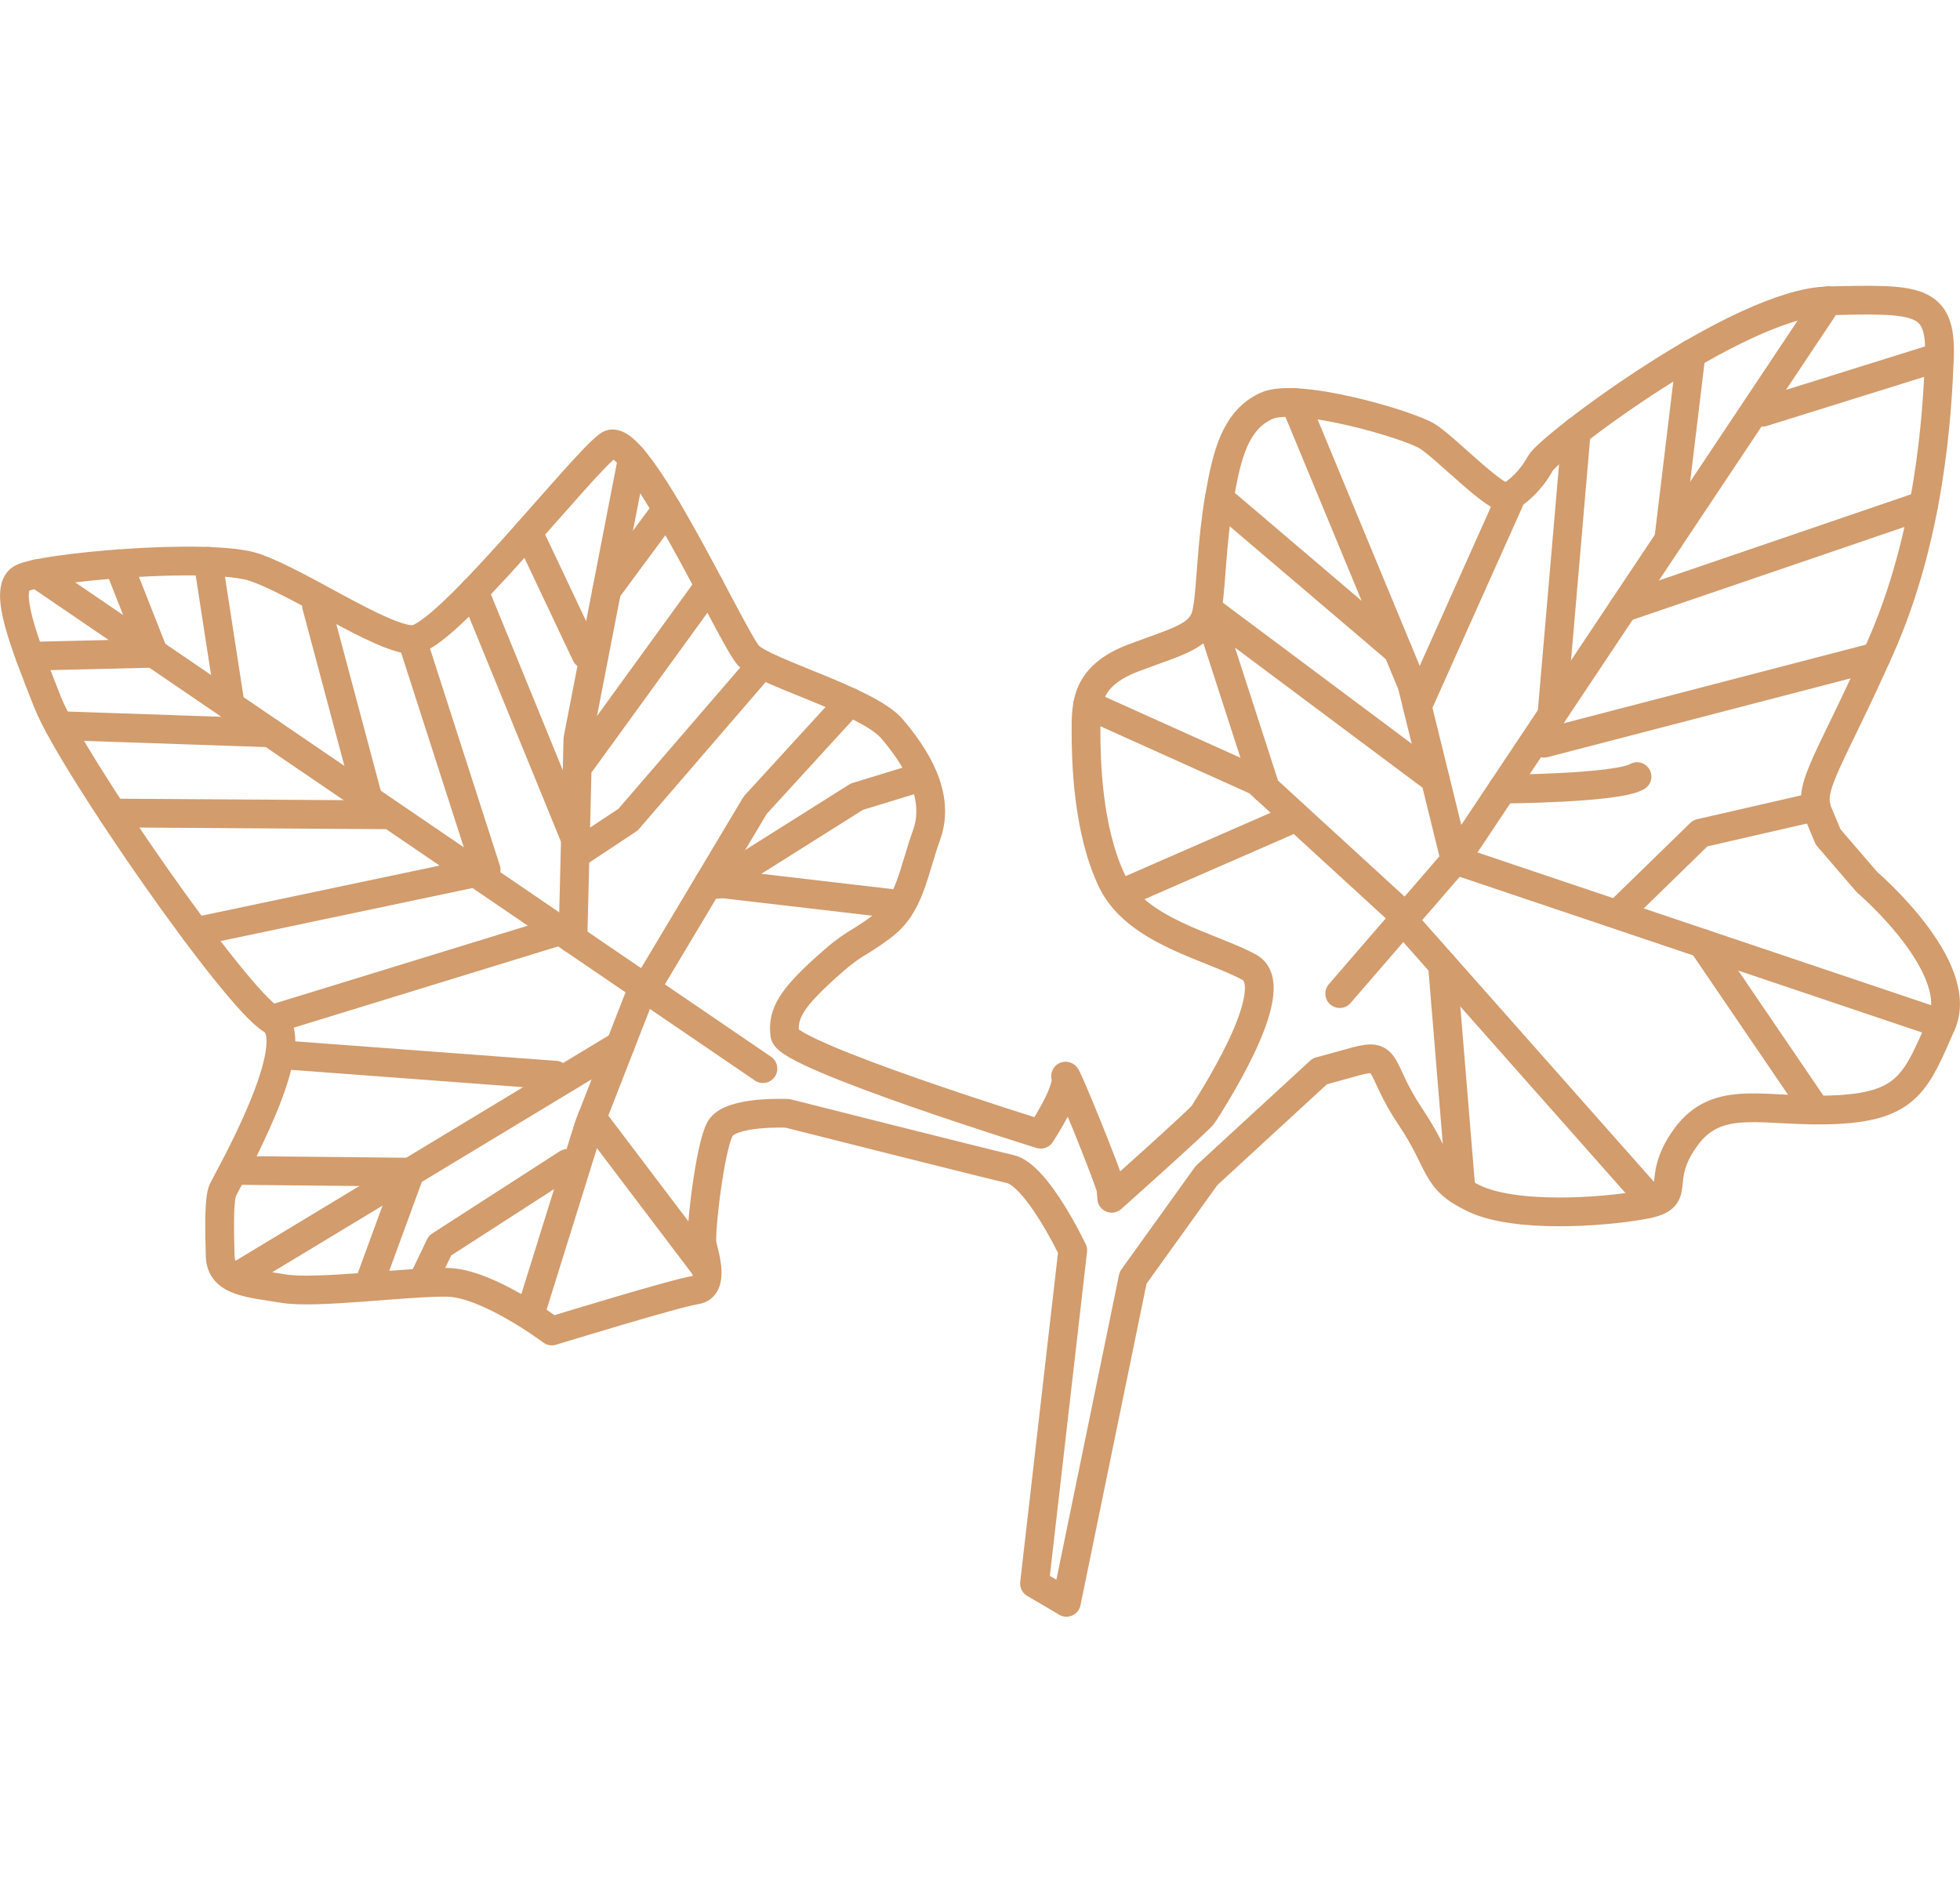 <?xml version="1.0" encoding="UTF-8"?> <!-- Creator: CorelDRAW 2019 (64-Bit) --> <svg xmlns="http://www.w3.org/2000/svg" xmlns:xlink="http://www.w3.org/1999/xlink" xml:space="preserve" width="12.021mm" height="11.667mm" style="shape-rendering:geometricPrecision; text-rendering:geometricPrecision; image-rendering:optimizeQuality; fill-rule:evenodd; clip-rule:evenodd" viewBox="0 0 268.62 260.72"> <defs> <style type="text/css"> <![CDATA[ .str0 {stroke:#D29C6D;stroke-width:3.94;stroke-linecap:round;stroke-linejoin:round;stroke-miterlimit:22.926} .fil1 {fill:none} .fil0 {fill:none;fill-rule:nonzero} ]]> </style> </defs> <g id="Слой_x0020_1">  <g id="_1170021344"> <g> <path class="fil0 str0" d="M146.16 219.6l-4.38 -2.57 5.24 -45.66c0,0 -4.86,-10.29 -8.58,-11.15 -3.72,-0.86 -30.5,-7.63 -30.5,-7.63 0,0 -7.81,-0.38 -9.24,2.1 -1.43,2.48 -2.76,14.39 -2.48,15.82 0.29,1.43 1.81,5.91 -0.86,6.29 -2.67,0.38 -19.73,5.62 -19.73,5.62 0,0 -8.77,-6.58 -14.3,-6.67 -5.53,-0.1 -18.01,1.62 -22.49,0.86 -4.48,-0.76 -8.58,-0.86 -8.67,-4.48 -0.1,-3.62 -0.19,-7.81 0.38,-9.05 0.57,-1.24 11.63,-20.49 6.67,-23.35 -4.96,-2.86 -27.45,-35.26 -30.69,-43.46 -3.24,-8.2 -6.1,-15.44 -3.62,-16.97 2.48,-1.53 25.93,-3.62 32.02,-1.53 6.1,2.1 17.16,9.72 21.54,9.91 4.38,0.19 23.26,-24.12 26.97,-26.69 3.72,-2.57 16.97,26.59 19.16,28.88 2.19,2.29 16.4,6.19 19.64,10.01 3.24,3.81 6.67,9.15 4.77,14.49 -1.91,5.34 -2.29,9.72 -6.1,12.58 -3.81,2.86 -3.62,1.91 -8.01,5.91 -4.38,4 -5.72,6.1 -5.34,8.96 0.38,2.86 35.07,13.63 35.07,13.63 0,0 3.91,-5.91 3.43,-7.81 -0.48,-1.91 6.1,14.3 6.2,15.35 0.1,1.05 0.1,1.24 0.1,1.24 0,0 12.29,-10.96 12.58,-11.54 0.29,-0.57 11.44,-17.25 6.29,-20.11 -5.15,-2.86 -15.53,-4.86 -18.87,-11.92 -3.34,-7.05 -3.52,-16.63 -3.52,-20.4 0,-3.76 -0.05,-7.62 6.53,-10.1 6.58,-2.48 9.53,-2.95 10.11,-6.67 0.57,-3.72 0.57,-9.06 1.62,-15.16 1.05,-6.1 2.19,-10.67 6.39,-12.67 4.19,-2 19.59,2.53 22.16,4.15 2.57,1.62 9.68,9.1 11.06,8.34 1.38,-0.76 3.15,-2.34 4.38,-4.62 1.24,-2.29 27.26,-22.02 39.46,-22.3 12.2,-0.29 15.54,-0.38 15.25,7.72 -0.29,8.1 -1.33,24.59 -8.1,39.84 -6.77,15.25 -10.01,19.06 -8.58,22.49 1.43,3.43 1.43,3.43 1.43,3.43l5.34 6.2c0,0 13.64,11.63 10.2,19.44 -3.43,7.82 -4.57,11.25 -14.39,11.73 -9.82,0.48 -16.2,-2.38 -20.68,3.81 -4.48,6.19 -0,8.2 -5.81,9.24 -5.81,1.05 -17.53,1.81 -23.16,-0.86 -5.62,-2.67 -4.29,-4.57 -8.77,-11.25 -4.48,-6.67 -2.76,-8.87 -7.53,-7.53 -4.77,1.33 -4.86,1.33 -4.86,1.33l-15.54 14.3 -10.06 14.01 -9.14 44.48z"></path> <polyline class="fil0 str0" points="177.49,55.17 193.52,93.86 199.43,117.88 266.1,140.33 "></polyline> <polyline class="fil0 str0" points="183.61,136.18 199.43,117.88 250.56,41.21 "></polyline> <line class="fil0 str0" x1="216.04" y1="59.12" x2="212.69" y2="97.99"></line> <line class="fil0 str0" x1="222.48" y1="83.3" x2="263.64" y2="69.24"></line> <line class="fil0 str0" x1="241.56" y1="56.5" x2="265.81" y2="48.93"></line> <line class="fil0 str0" x1="228.7" y1="73.98" x2="231.77" y2="48.51"></line> <line class="fil0 str0" x1="211.63" y1="101.86" x2="257.15" y2="90.02"></line> <line class="fil0 str0" x1="167.1" y1="68.32" x2="191.58" y2="89.16"></line> <line class="fil0 str0" x1="194.25" y1="96.82" x2="207.23" y2="67.82"></line> <line class="fil0 str0" x1="192.3" y1="126.12" x2="225.84" y2="164"></line> <line class="fil0 str0" x1="197.69" y1="132.21" x2="200.2" y2="162.67"></line> <polyline class="fil0 str0" points="222.07,124.88 233.03,114.2 248.9,110.56 "></polyline> <line class="fil0 str0" x1="233.31" y1="129.29" x2="248.48" y2="151.57"></line> <polyline class="fil0 str0" points="149.06,96.59 172.32,107.06 192.66,125.7 "></polyline> <line class="fil0 str0" x1="176.99" y1="112.3" x2="154.3" y2="122.21"></line> <polyline class="fil0 str0" points="173.45,108.1 165.48,83.48 196.7,106.8 "></polyline> <path class="fil0 str0" d="M205.92 108.15c0,0 15.68,-0.09 18.44,-1.71"></path> <line class="fil0 str0" x1="5.06" y1="78.63" x2="104.56" y2="146.46"></line> <polyline class="fil0 str0" points="78.52,128.71 79.2,101.29 86.67,62.8 "></polyline> <line class="fil0 str0" x1="56.47" y1="87.68" x2="66.62" y2="119.2"></line> <line class="fil0 str0" x1="43.37" y1="82.99" x2="50.47" y2="109.6"></line> <line class="fil0 str0" x1="28.51" y1="76.93" x2="31.56" y2="96.7"></line> <polyline class="fil0 str0" points="103.41,92.23 86.07,112.34 79.59,116.63 "></polyline> <line class="fil0 str0" x1="97.21" y1="80.27" x2="79.68" y2="104.43"></line> <polyline class="fil0 str0" points="88.93,134.74 103.51,110.34 116.44,96.21 "></polyline> <polyline class="fil0 str0" points="98.36,121.2 117.43,109.19 125.53,106.71 "></polyline> <line class="fil0 str0" x1="97.19" y1="120.91" x2="122.57" y2="123.87"></line> <line class="fil0 str0" x1="16.22" y1="77.27" x2="21.05" y2="89.54"></line> <line class="fil0 str0" x1="4.09" y1="89.94" x2="21.05" y2="89.54"></line> <line class="fil0 str0" x1="8.07" y1="99.45" x2="37.04" y2="100.44"></line> <line class="fil0 str0" x1="15.41" y1="111.43" x2="52.62" y2="111.67"></line> <line class="fil0 str0" x1="26.79" y1="127.69" x2="65.17" y2="119.61"></line> <line class="fil0 str0" x1="37.22" y1="139.72" x2="76.81" y2="127.55"></line> <line class="fil0 str0" x1="72.38" y1="72.94" x2="80.31" y2="89.7"></line> <line class="fil0 str0" x1="64.97" y1="81.02" x2="78.86" y2="115"></line> <line class="fil0 str0" x1="91.39" y1="69.77" x2="83.16" y2="80.89"></line> <polyline class="fil0 str0" points="88.13,135.27 80.7,154.32 72.79,179.67 "></polyline> <line class="fil0 str0" x1="81.13" y1="153.21" x2="96.89" y2="174.01"></line> <polyline class="fil0 str0" points="77.75,159.46 60.3,170.71 58.11,175.28 "></polyline> <line class="fil0 str0" x1="85.02" y1="143.25" x2="32.76" y2="174.81"></line> <line class="fil0 str0" x1="39.05" y1="144.59" x2="76.13" y2="147.36"></line> <line class="fil0 str0" x1="56.2" y1="160.65" x2="33.33" y2="160.42"></line> <line class="fil0 str0" x1="50.77" y1="175.47" x2="56.2" y2="160.65"></line> </g> <rect class="fil1" x="3.95" y="-0" width="260.72" height="260.72"></rect> </g> </g> </svg> 